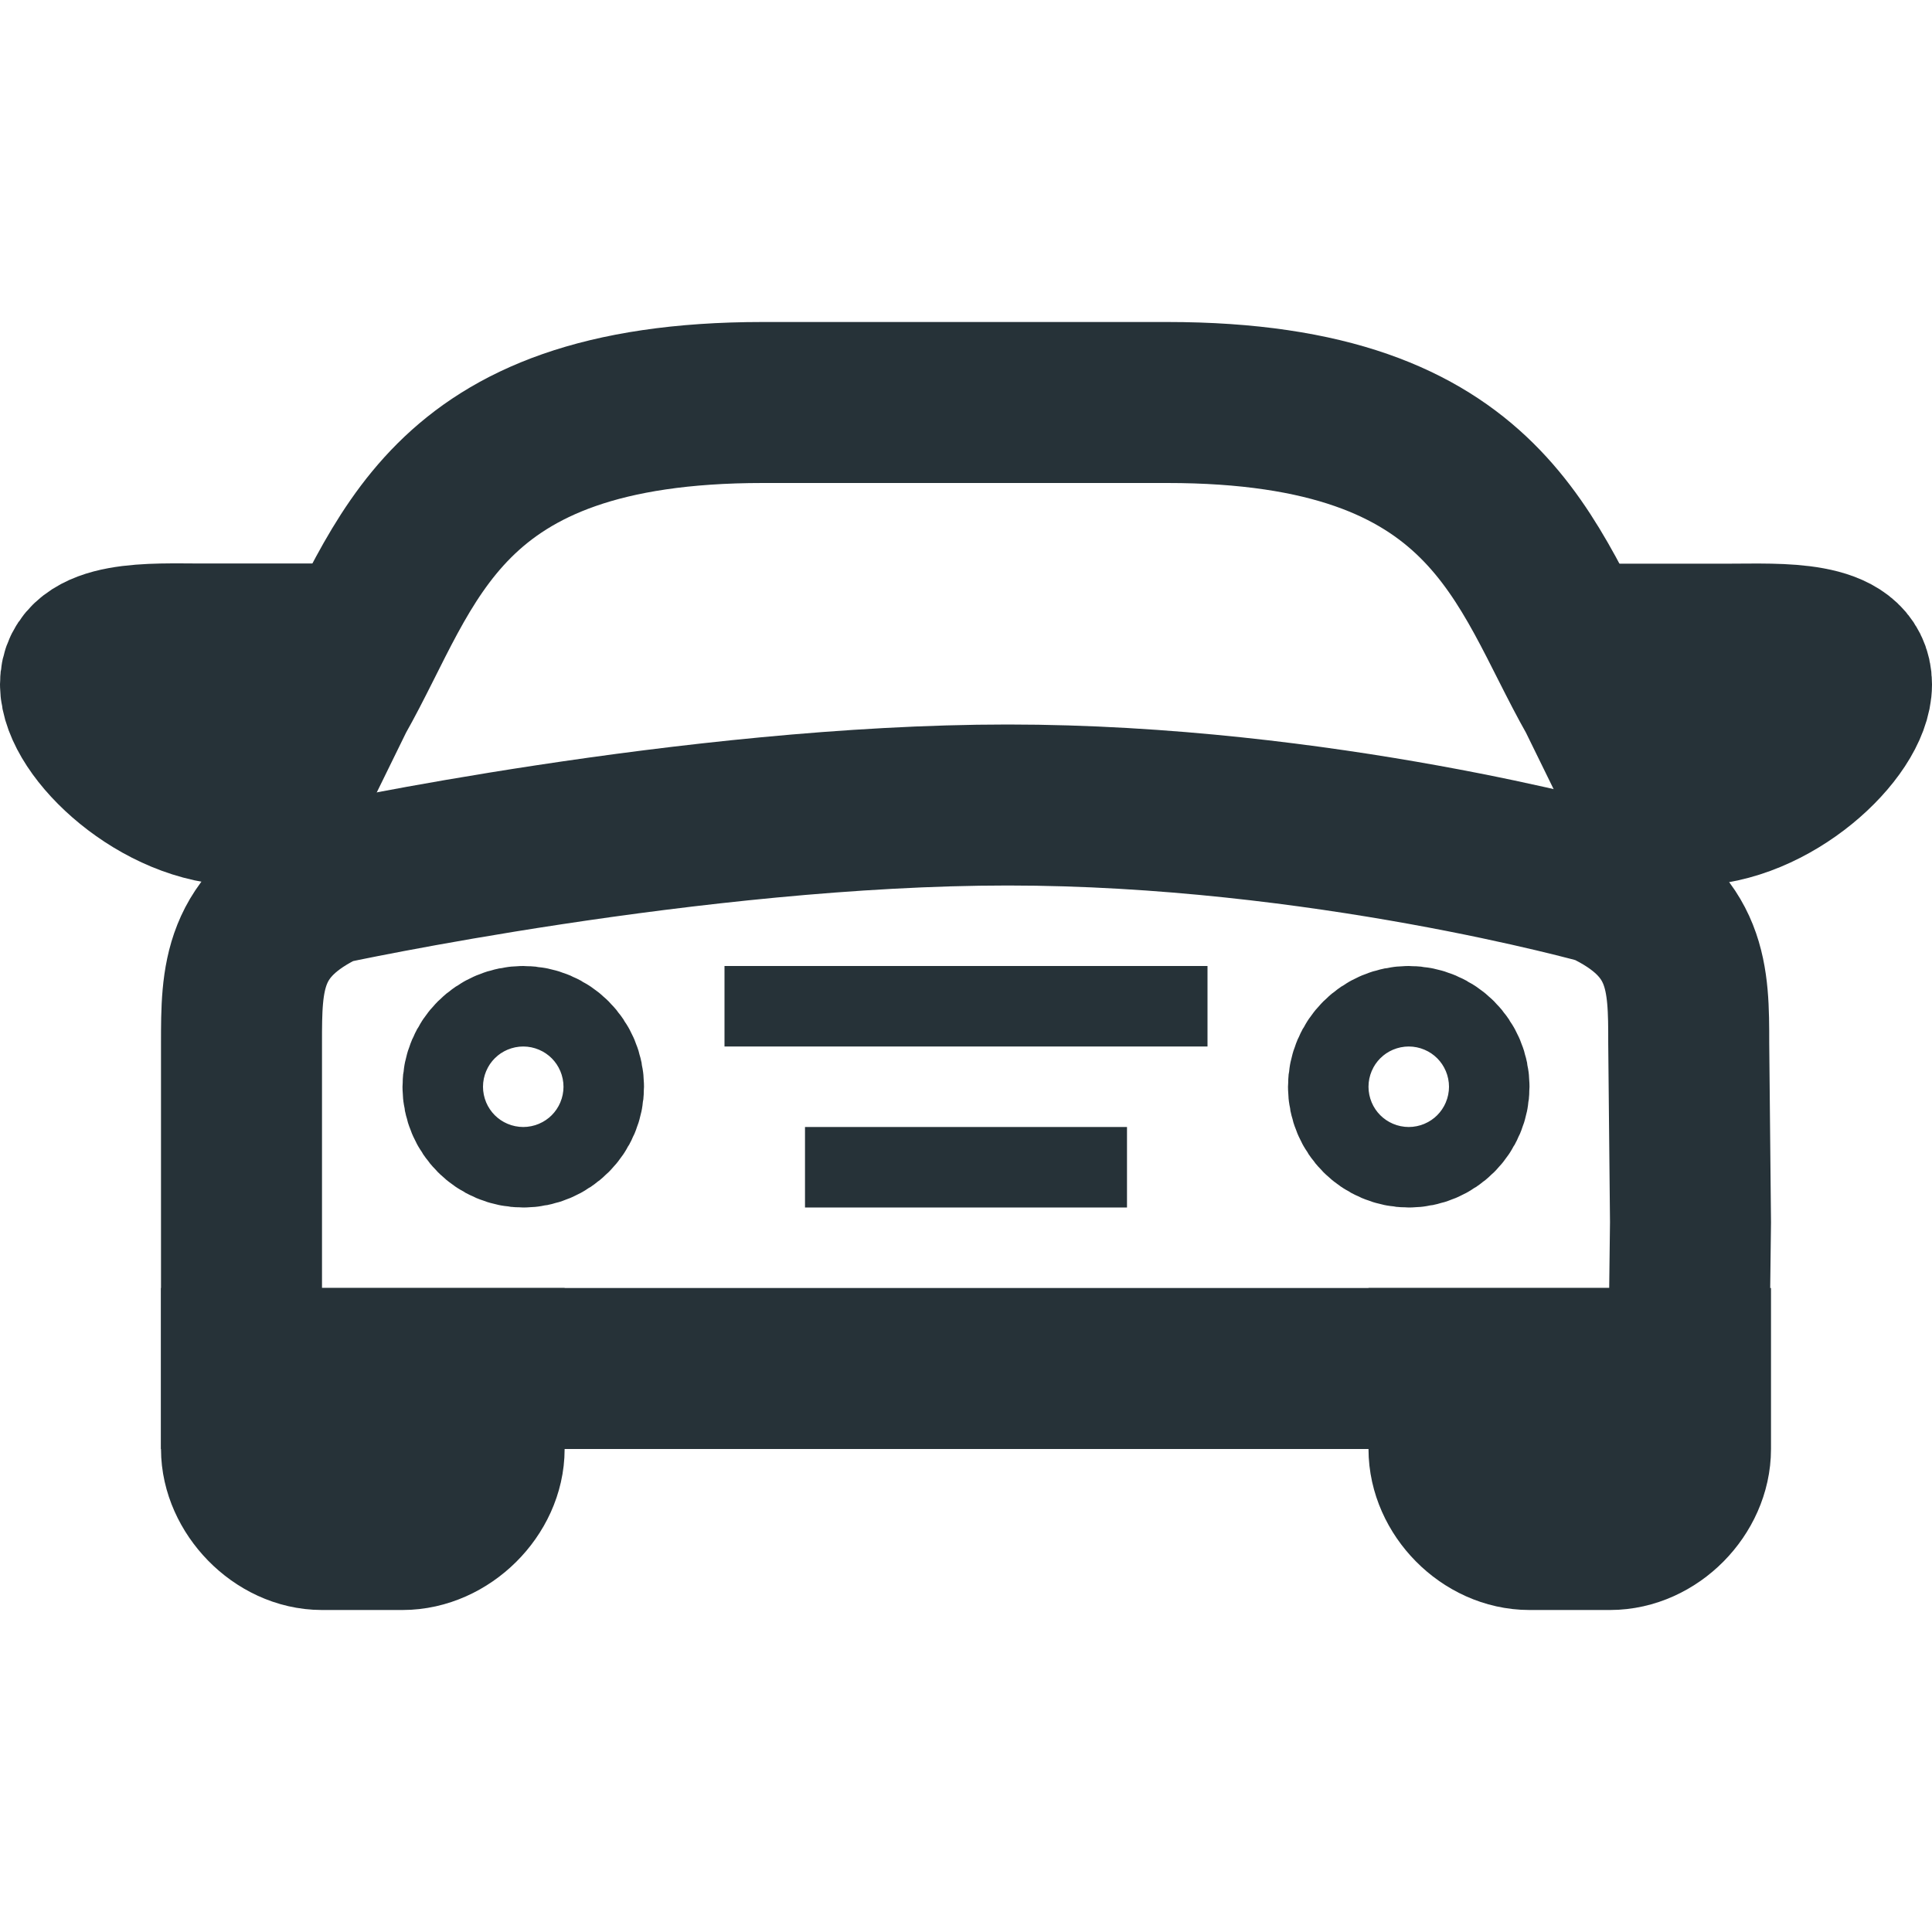<svg width="24" height="24" viewBox="0 0 24 24" fill="none" xmlns="http://www.w3.org/2000/svg">
<path d="M3 17L20.978 17L21 15.183L20.978 12.958C20.978 12.154 20.978 11.479 19.921 10.986C19.921 10.986 16.416 10 12.518 10C8.62 10 4.058 10.986 4.058 10.986C3 11.479 3 12.154 3 12.958V17Z" stroke="#263238" stroke-width="2" stroke-miterlimit="10"/>
<path d="M4 19H5C5.532 19 6.014 18.517 6.014 18L6.014 17H3L3 18C3 18.5 3.467 19 4 19Z" stroke="#263238" stroke-width="2" stroke-miterlimit="10"/>
<path d="M19 19H20C20.532 19 21 18.517 21 18V17H18V18C18 18.517 18.468 19 19 19Z" stroke="#263238" stroke-width="2" stroke-miterlimit="10"/>
<path d="M3 11L4.157 8.639C5.068 7.032 5.438 5 9.476 5H14.499C18.538 5 18.932 7.032 19.843 8.639L21 11" stroke="#263238" stroke-width="2" stroke-miterlimit="10"/>
<path d="M17.5 14C17.776 14 18 13.776 18 13.5C18 13.224 17.776 13 17.5 13C17.224 13 17 13.224 17 13.5C17 13.776 17.224 14 17.5 14Z" stroke="#263238" stroke-width="2" stroke-miterlimit="10"/>
<path d="M6.5 14C6.776 14 7 13.776 7 13.5C7 13.224 6.776 13 6.5 13C6.224 13 6 13.224 6 13.5C6 13.776 6.224 14 6.5 14Z" stroke="#263238" stroke-width="2" stroke-miterlimit="10"/>
<path d="M20 8.002L21.5 8.002C22.095 8.002 23 7.946 23 8.502C23 9.057 22 10.002 21 10.002" stroke="#263238" stroke-width="2" stroke-miterlimit="10"/>
<path d="M4 8L2.5 8C1.905 8 1 7.944 1 8.5C1 9.056 2 10 3 10" stroke="#263238" stroke-width="2" stroke-miterlimit="10"/>
<line x1="10" y1="14.5" x2="14" y2="14.5" stroke="#263238"/>
<line x1="9" y1="12.5" x2="15" y2="12.5" stroke="#263238"/>
</svg>
